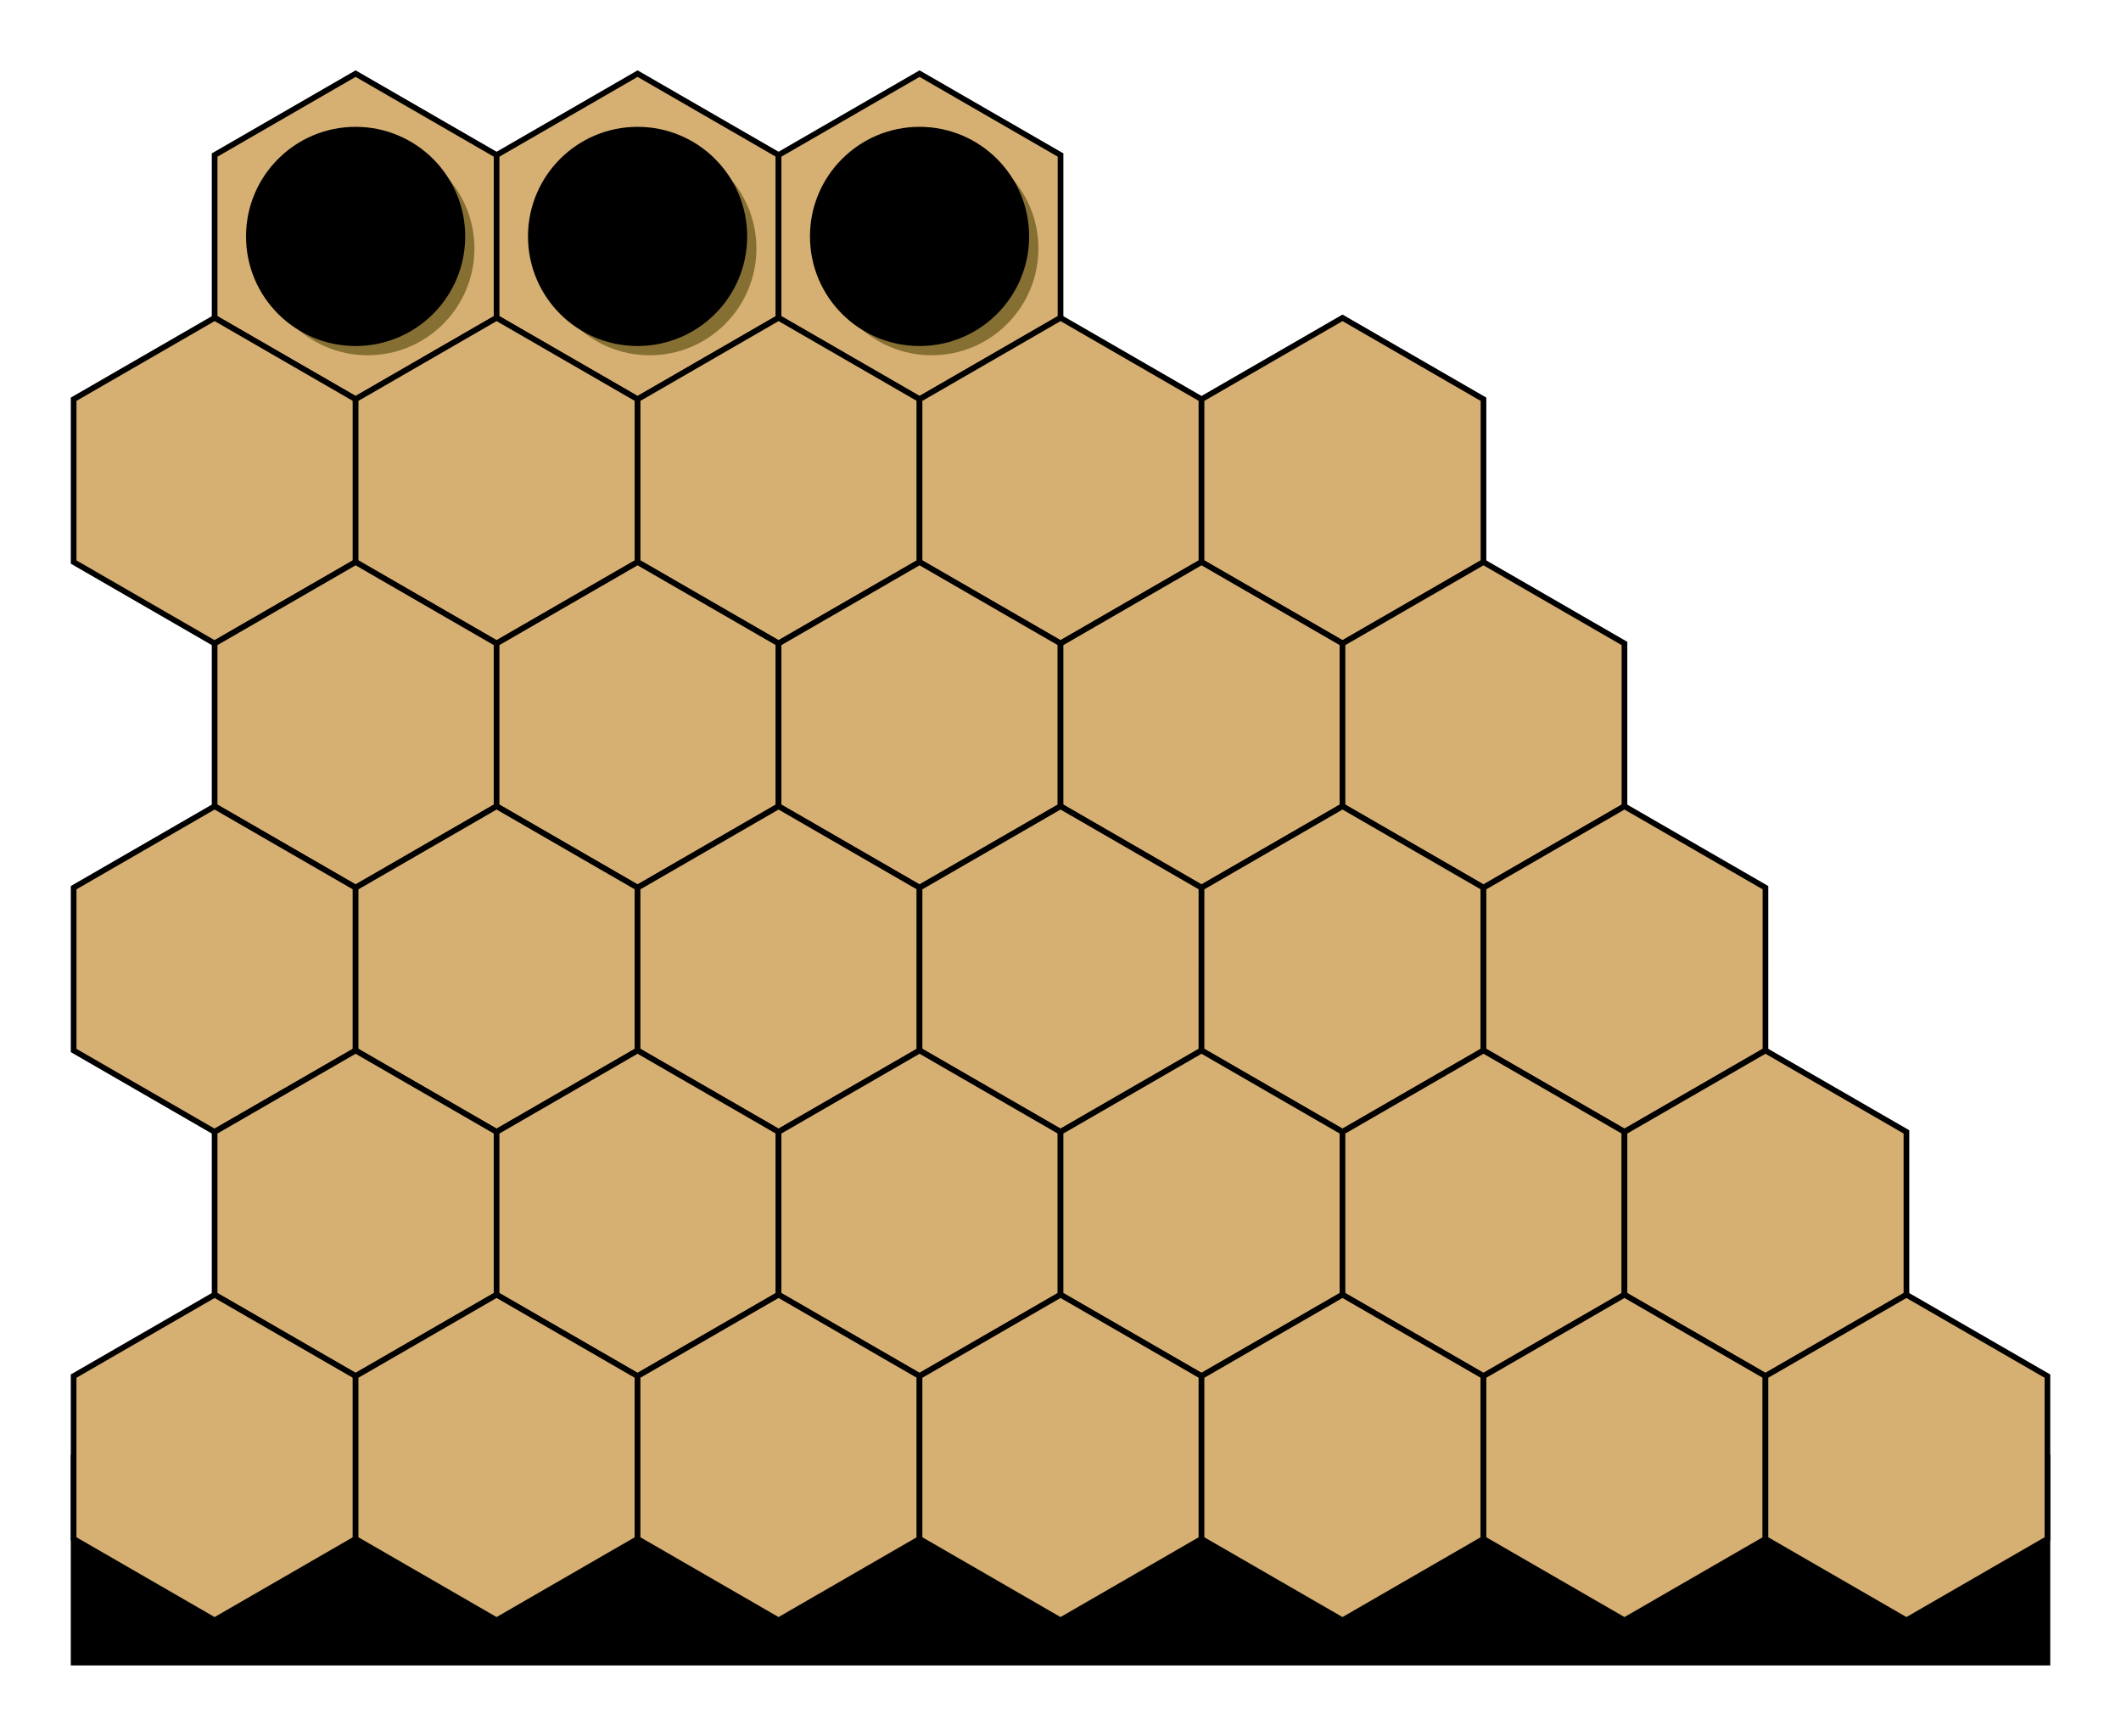 <?xml version='1.0' encoding='UTF-8'?>
<!-- This file was generated by dvisvgm 3.2.1 -->
<svg version='1.1' xmlns='http://www.w3.org/2000/svg' xmlns:xlink='http://www.w3.org/1999/xlink' width='149.258pt' height='122.169pt' viewBox='0 0 149.258 122.169'>
<g id='page1'>
<path d='M144.08 102.558L144.08 116.989H5.181L5.181 102.558Z'/>
<path d='M144.08 102.558L144.08 116.989H5.181L5.181 102.558Z' stroke='#000' fill='none' stroke-width='.399' stroke-miterlimit='10'/>
<path d='M34.946 22.364L34.946 10.908L25.025 5.18L15.104 10.908L15.104 22.364L25.025 28.092Z' fill='#d6af72'/>
<path d='M34.946 22.364L34.946 10.908L25.025 5.18L15.104 10.908L15.104 22.364L25.025 28.092Z' stroke='#000' fill='none' stroke-width='.399' stroke-miterlimit='10'/>
<path d='M54.789 22.364L54.789 10.908L44.868 5.18L34.947 10.908L34.946 22.364L44.868 28.092Z' fill='#d6af72'/>
<path d='M54.789 22.364L54.789 10.908L44.868 5.18L34.947 10.908L34.946 22.364L44.868 28.092Z' stroke='#000' fill='none' stroke-width='.399' stroke-miterlimit='10'/>
<path d='M74.631 22.364L74.632 10.908L64.71 5.18L54.789 10.908L54.789 22.364L64.71 28.092Z' fill='#d6af72'/>
<path d='M74.631 22.364L74.632 10.908L64.71 5.18L54.789 10.908L54.789 22.364L64.71 28.092Z' stroke='#000' fill='none' stroke-width='.399' stroke-miterlimit='10'/>
<path d='M25.025 39.548L25.025 28.092L15.104 22.364L5.182 28.092L5.182 39.548L15.103 45.276Z' fill='#d6af72'/>
<path d='M25.025 39.548L25.025 28.092L15.104 22.364L5.182 28.092L5.182 39.548L15.103 45.276Z' stroke='#000' fill='none' stroke-width='.399' stroke-miterlimit='10'/>
<path d='M44.867 39.548L44.867 28.092L34.946 22.364L25.025 28.092L25.025 39.548L34.946 45.276Z' fill='#d6af72'/>
<path d='M44.867 39.548L44.867 28.092L34.946 22.364L25.025 28.092L25.025 39.548L34.946 45.276Z' stroke='#000' fill='none' stroke-width='.399' stroke-miterlimit='10'/>
<path d='M64.71 39.548L64.71 28.092L54.789 22.364L44.868 28.092L44.868 39.548L54.789 45.276Z' fill='#d6af72'/>
<path d='M64.71 39.548L64.71 28.092L54.789 22.364L44.868 28.092L44.868 39.548L54.789 45.276Z' stroke='#000' fill='none' stroke-width='.399' stroke-miterlimit='10'/>
<path d='M84.553 39.548L84.553 28.092L74.632 22.364L64.71 28.092L64.71 39.548L74.631 45.276Z' fill='#d6af72'/>
<path d='M84.553 39.548L84.553 28.092L74.632 22.364L64.71 28.092L64.71 39.548L74.631 45.276Z' stroke='#000' fill='none' stroke-width='.399' stroke-miterlimit='10'/>
<path d='M104.395 39.548L104.395 28.092L94.474 22.364L84.553 28.092L84.553 39.548L94.474 45.276Z' fill='#d6af72'/>
<path d='M104.395 39.548L104.395 28.092L94.474 22.364L84.553 28.092L84.553 39.548L94.474 45.276Z' stroke='#000' fill='none' stroke-width='.399' stroke-miterlimit='10'/>
<path d='M34.946 56.733L34.946 45.277L25.025 39.549L15.103 45.277L15.103 56.733L25.024 62.461Z' fill='#d6af72'/>
<path d='M34.946 56.733L34.946 45.277L25.025 39.549L15.103 45.277L15.103 56.733L25.024 62.461Z' stroke='#000' fill='none' stroke-width='.399' stroke-miterlimit='10'/>
<path d='M54.788 56.733L54.788 45.277L44.867 39.549L34.946 45.277L34.946 56.733L44.867 62.461Z' fill='#d6af72'/>
<path d='M54.788 56.733L54.788 45.277L44.867 39.549L34.946 45.277L34.946 56.733L44.867 62.461Z' stroke='#000' fill='none' stroke-width='.399' stroke-miterlimit='10'/>
<path d='M74.631 56.733L74.631 45.277L64.71 39.549L54.789 45.277L54.789 56.733L64.71 62.461Z' fill='#d6af72'/>
<path d='M74.631 56.733L74.631 45.277L64.71 39.549L54.789 45.277L54.789 56.733L64.71 62.461Z' stroke='#000' fill='none' stroke-width='.399' stroke-miterlimit='10'/>
<path d='M94.474 56.733L94.474 45.277L84.553 39.549L74.631 45.277L74.631 56.733L84.552 62.461Z' fill='#d6af72'/>
<path d='M94.474 56.733L94.474 45.277L84.553 39.549L74.631 45.277L74.631 56.733L84.552 62.461Z' stroke='#000' fill='none' stroke-width='.399' stroke-miterlimit='10'/>
<path d='M114.316 56.733L114.317 45.277L104.395 39.549L94.474 45.277L94.474 56.733L104.395 62.461Z' fill='#d6af72'/>
<path d='M114.316 56.733L114.317 45.277L104.395 39.549L94.474 45.277L94.474 56.733L104.395 62.461Z' stroke='#000' fill='none' stroke-width='.399' stroke-miterlimit='10'/>
<path d='M25.024 73.917L25.024 62.461L15.103 56.733L5.182 62.461L5.182 73.917L15.103 79.645Z' fill='#d6af72'/>
<path d='M25.024 73.917L25.024 62.461L15.103 56.733L5.182 62.461L5.182 73.917L15.103 79.645Z' stroke='#000' fill='none' stroke-width='.399' stroke-miterlimit='10'/>
<path d='M44.867 73.917L44.867 62.461L34.946 56.733L25.025 62.461L25.024 73.917L34.946 79.645Z' fill='#d6af72'/>
<path d='M44.867 73.917L44.867 62.461L34.946 56.733L25.025 62.461L25.024 73.917L34.946 79.645Z' stroke='#000' fill='none' stroke-width='.399' stroke-miterlimit='10'/>
<path d='M64.709 73.917L64.71 62.461L54.788 56.733L44.867 62.461L44.867 73.917L54.788 79.645Z' fill='#d6af72'/>
<path d='M64.709 73.917L64.71 62.461L54.788 56.733L44.867 62.461L44.867 73.917L54.788 79.645Z' stroke='#000' fill='none' stroke-width='.399' stroke-miterlimit='10'/>
<path d='M84.552 73.917L84.552 62.461L74.631 56.733L64.71 62.461L64.71 73.917L74.631 79.645Z' fill='#d6af72'/>
<path d='M84.552 73.917L84.552 62.461L74.631 56.733L64.71 62.461L64.71 73.917L74.631 79.645Z' stroke='#000' fill='none' stroke-width='.399' stroke-miterlimit='10'/>
<path d='M104.395 73.917L104.395 62.461L94.474 56.733L84.553 62.461L84.552 73.917L94.474 79.645Z' fill='#d6af72'/>
<path d='M104.395 73.917L104.395 62.461L94.474 56.733L84.553 62.461L84.552 73.917L94.474 79.645Z' stroke='#000' fill='none' stroke-width='.399' stroke-miterlimit='10'/>
<path d='M124.237 73.917L124.238 62.461L114.317 56.733L104.395 62.461L104.395 73.917L114.316 79.645Z' fill='#d6af72'/>
<path d='M124.237 73.917L124.238 62.461L114.317 56.733L104.395 62.461L104.395 73.917L114.316 79.645Z' stroke='#000' fill='none' stroke-width='.399' stroke-miterlimit='10'/>
<path d='M34.945 91.101L34.945 79.645L25.024 73.917L15.103 79.645L15.103 91.101L25.024 96.829Z' fill='#d6af72'/>
<path d='M34.945 91.101L34.945 79.645L25.024 73.917L15.103 79.645L15.103 91.101L25.024 96.829Z' stroke='#000' fill='none' stroke-width='.399' stroke-miterlimit='10'/>
<path d='M54.788 91.101L54.788 79.645L44.867 73.917L34.946 79.645L34.946 91.101L44.867 96.829Z' fill='#d6af72'/>
<path d='M54.788 91.101L54.788 79.645L44.867 73.917L34.946 79.645L34.946 91.101L44.867 96.829Z' stroke='#000' fill='none' stroke-width='.399' stroke-miterlimit='10'/>
<path d='M74.631 91.101L74.631 79.645L64.71 73.917L54.788 79.645L54.788 91.101L64.709 96.829Z' fill='#d6af72'/>
<path d='M74.631 91.101L74.631 79.645L64.71 73.917L54.788 79.645L54.788 91.101L64.709 96.829Z' stroke='#000' fill='none' stroke-width='.399' stroke-miterlimit='10'/>
<path d='M94.473 91.101L94.473 79.645L84.552 73.917L74.631 79.645L74.631 91.101L84.552 96.829Z' fill='#d6af72'/>
<path d='M94.473 91.101L94.473 79.645L84.552 73.917L74.631 79.645L74.631 91.101L84.552 96.829Z' stroke='#000' fill='none' stroke-width='.399' stroke-miterlimit='10'/>
<path d='M114.316 91.101L114.316 79.645L104.395 73.917L94.474 79.645L94.474 91.101L104.395 96.829Z' fill='#d6af72'/>
<path d='M114.316 91.101L114.316 79.645L104.395 73.917L94.474 79.645L94.474 91.101L104.395 96.829Z' stroke='#000' fill='none' stroke-width='.399' stroke-miterlimit='10'/>
<path d='M134.159 91.101L134.159 79.645L124.238 73.917L114.316 79.645L114.316 91.101L124.237 96.829Z' fill='#d6af72'/>
<path d='M134.159 91.101L134.159 79.645L124.238 73.917L114.316 79.645L114.316 91.101L124.237 96.829Z' stroke='#000' fill='none' stroke-width='.399' stroke-miterlimit='10'/>
<path d='M25.024 108.285L25.024 96.829L15.103 91.101L5.181 96.829L5.181 108.285L15.102 114.014Z' fill='#d6af72'/>
<path d='M25.024 108.285L25.024 96.829L15.103 91.101L5.181 96.829L5.181 108.285L15.102 114.014Z' stroke='#000' fill='none' stroke-width='.399' stroke-miterlimit='10'/>
<path d='M44.866 108.285L44.866 96.829L34.945 91.101L25.024 96.829L25.024 108.285L34.945 114.014Z' fill='#d6af72'/>
<path d='M44.866 108.285L44.866 96.829L34.945 91.101L25.024 96.829L25.024 108.285L34.945 114.014Z' stroke='#000' fill='none' stroke-width='.399' stroke-miterlimit='10'/>
<path d='M64.709 108.285L64.709 96.829L54.788 91.101L44.867 96.829L44.867 108.285L54.788 114.014Z' fill='#d6af72'/>
<path d='M64.709 108.285L64.709 96.829L54.788 91.101L44.867 96.829L44.867 108.285L54.788 114.014Z' stroke='#000' fill='none' stroke-width='.399' stroke-miterlimit='10'/>
<path d='M84.552 108.285L84.552 96.829L74.631 91.101L64.709 96.829L64.709 108.285L74.63 114.014Z' fill='#d6af72'/>
<path d='M84.552 108.285L84.552 96.829L74.631 91.101L64.709 96.829L64.709 108.285L74.63 114.014Z' stroke='#000' fill='none' stroke-width='.399' stroke-miterlimit='10'/>
<path d='M104.394 108.285L104.394 96.829L94.473 91.101L84.552 96.829L84.552 108.285L94.473 114.014Z' fill='#d6af72'/>
<path d='M104.394 108.285L104.394 96.829L94.473 91.101L84.552 96.829L84.552 108.285L94.473 114.014Z' stroke='#000' fill='none' stroke-width='.399' stroke-miterlimit='10'/>
<path d='M124.237 108.285L124.237 96.829L114.316 91.101L104.395 96.829L104.395 108.285L114.316 114.014Z' fill='#d6af72'/>
<path d='M124.237 108.285L124.237 96.829L114.316 91.101L104.395 96.829L104.395 108.285L114.316 114.014Z' stroke='#000' fill='none' stroke-width='.399' stroke-miterlimit='10'/>
<path d='M144.08 108.285L144.08 96.829L134.159 91.101L124.237 96.829L124.237 108.285L134.158 114.014Z' fill='#d6af72'/>
<path d='M144.08 108.285L144.08 96.829L134.159 91.101L124.237 96.829L124.237 108.285L134.158 114.014Z' stroke='#000' fill='none' stroke-width='.399' stroke-miterlimit='10'/>
<path d='M33.387 17.486C33.387 13.338 30.024 9.974 25.875 9.974S18.363 13.338 18.363 17.486S21.727 24.998 25.875 24.998S33.387 21.635 33.387 17.486Z' fill='#866f32'/>
<path d='M32.537 16.636C32.537 12.487 29.174 9.124 25.025 9.124S17.513 12.487 17.513 16.636S20.876 24.148 25.025 24.148S32.537 20.785 32.537 16.636Z'/>
<path d='M32.537 16.636C32.537 12.487 29.174 9.124 25.025 9.124S17.513 12.487 17.513 16.636S20.876 24.148 25.025 24.148S32.537 20.785 32.537 16.636Z' stroke='#000' fill='none' stroke-width='.399' stroke-miterlimit='10'/>
<path d='M53.23 17.486C53.23 13.338 49.867 9.974 45.718 9.974S38.206 13.338 38.206 17.486S41.569 24.998 45.718 24.998S53.23 21.635 53.23 17.486Z' fill='#866f32'/>
<path d='M52.38 16.636C52.38 12.487 49.016 9.124 44.868 9.124S37.356 12.487 37.356 16.636S40.719 24.148 44.868 24.148S52.38 20.785 52.38 16.636Z'/>
<path d='M52.38 16.636C52.38 12.487 49.016 9.124 44.868 9.124S37.356 12.487 37.356 16.636S40.719 24.148 44.868 24.148S52.38 20.785 52.38 16.636Z' stroke='#000' fill='none' stroke-width='.399' stroke-miterlimit='10'/>
<path d='M73.073 17.486C73.073 13.338 69.709 9.974 65.561 9.974C61.412 9.974 58.049 13.338 58.049 17.486S61.412 24.998 65.561 24.998C69.709 24.998 73.073 21.635 73.073 17.486Z' fill='#866f32'/>
<path d='M72.222 16.636C72.222 12.487 68.859 9.124 64.71 9.124C60.562 9.124 57.198 12.487 57.198 16.636S60.562 24.148 64.71 24.148C68.859 24.148 72.222 20.785 72.222 16.636Z'/>
<path d='M72.222 16.636C72.222 12.487 68.859 9.124 64.71 9.124C60.562 9.124 57.198 12.487 57.198 16.636S60.562 24.148 64.71 24.148C68.859 24.148 72.222 20.785 72.222 16.636Z' stroke='#000' fill='none' stroke-width='.399' stroke-miterlimit='10'/>
</g>
</svg>